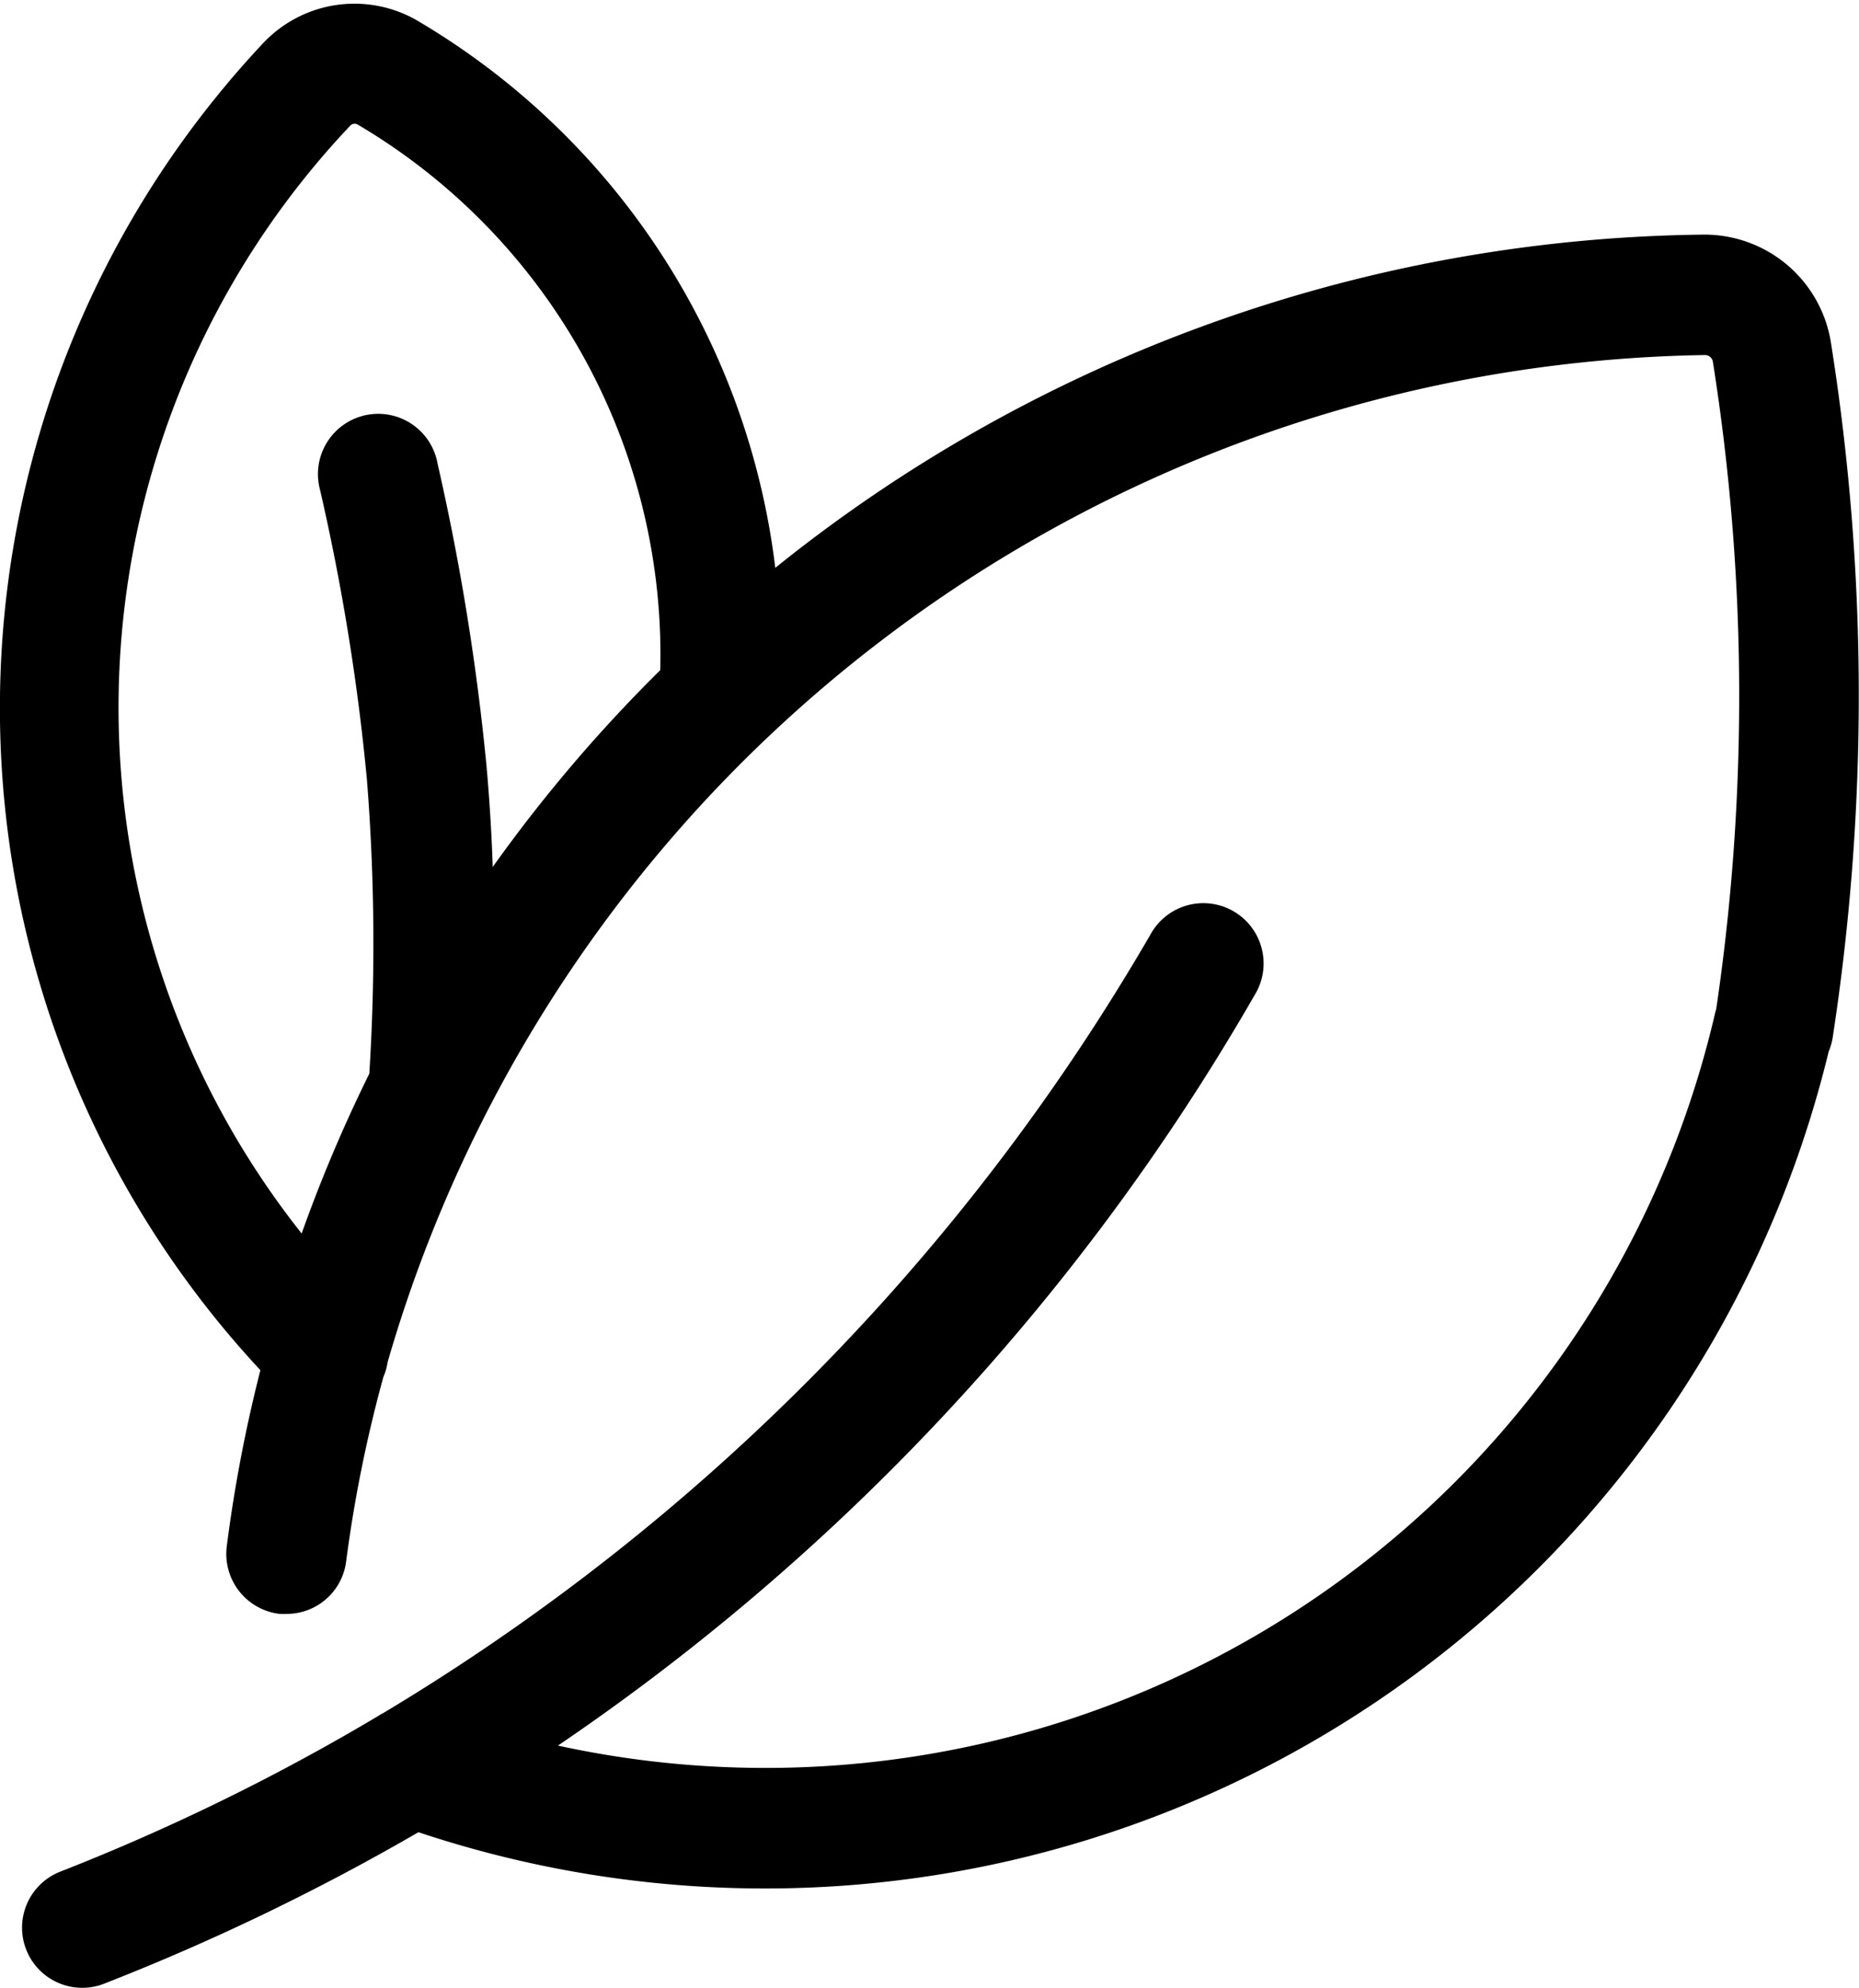 <svg xmlns="http://www.w3.org/2000/svg" width="13.417" height="14.344" viewBox="0 0 13.417 14.344">
  <path id="leaves" d="M176.367,144.928h0a.824.824,0,0,0-.809-.691h-.008a10.769,10.769,0,0,0-6.783,2.5,5.223,5.223,0,0,0-2.535-4.047h0a.805.805,0,0,0-1.008.134h0a6.91,6.91,0,0,0,.018,9.479,10.421,10.421,0,0,0-.254,1.311.336.336,0,0,0,.289.376.316.316,0,0,0,.043,0,.333.333,0,0,0,.331-.291,9.88,9.88,0,0,1,.274-1.354.3.3,0,0,0,.026-.091,10.16,10.16,0,0,1,9.611-7.348h0a.158.158,0,0,1,.15.126h0a15.54,15.54,0,0,1,.024,4.718.237.237,0,0,0-.01.035,7.136,7.136,0,0,1-8.694,5.3,16.372,16.372,0,0,0,5.19-5.513.335.335,0,1,0-.581-.333,15.874,15.874,0,0,1-5.576,5.655.2.2,0,0,0-.028.016,15.7,15.7,0,0,1-2.311,1.132.334.334,0,0,0,.122.646.329.329,0,0,0,.122-.024,16.386,16.386,0,0,0,2.291-1.108A7.8,7.8,0,0,0,176.355,150a.329.329,0,0,0,.026-.089A16.151,16.151,0,0,0,176.367,144.928Zm-9.654,4.086c0-.358-.02-.691-.047-1.01a17.12,17.12,0,0,0-.354-2.195.335.335,0,1,0-.653.146,16.125,16.125,0,0,1,.341,2.108,15.117,15.117,0,0,1,.016,2.155,10.61,10.61,0,0,0-.551,1.329,6.209,6.209,0,0,1,.246-8.269h0a.144.144,0,0,1,.179-.018h0a4.543,4.543,0,0,1,2.226,4.063A10.712,10.712,0,0,0,166.713,149.014Z" transform="translate(-163.252 -142.444)" stroke="#000" stroke-width="0.2"/>
</svg>
